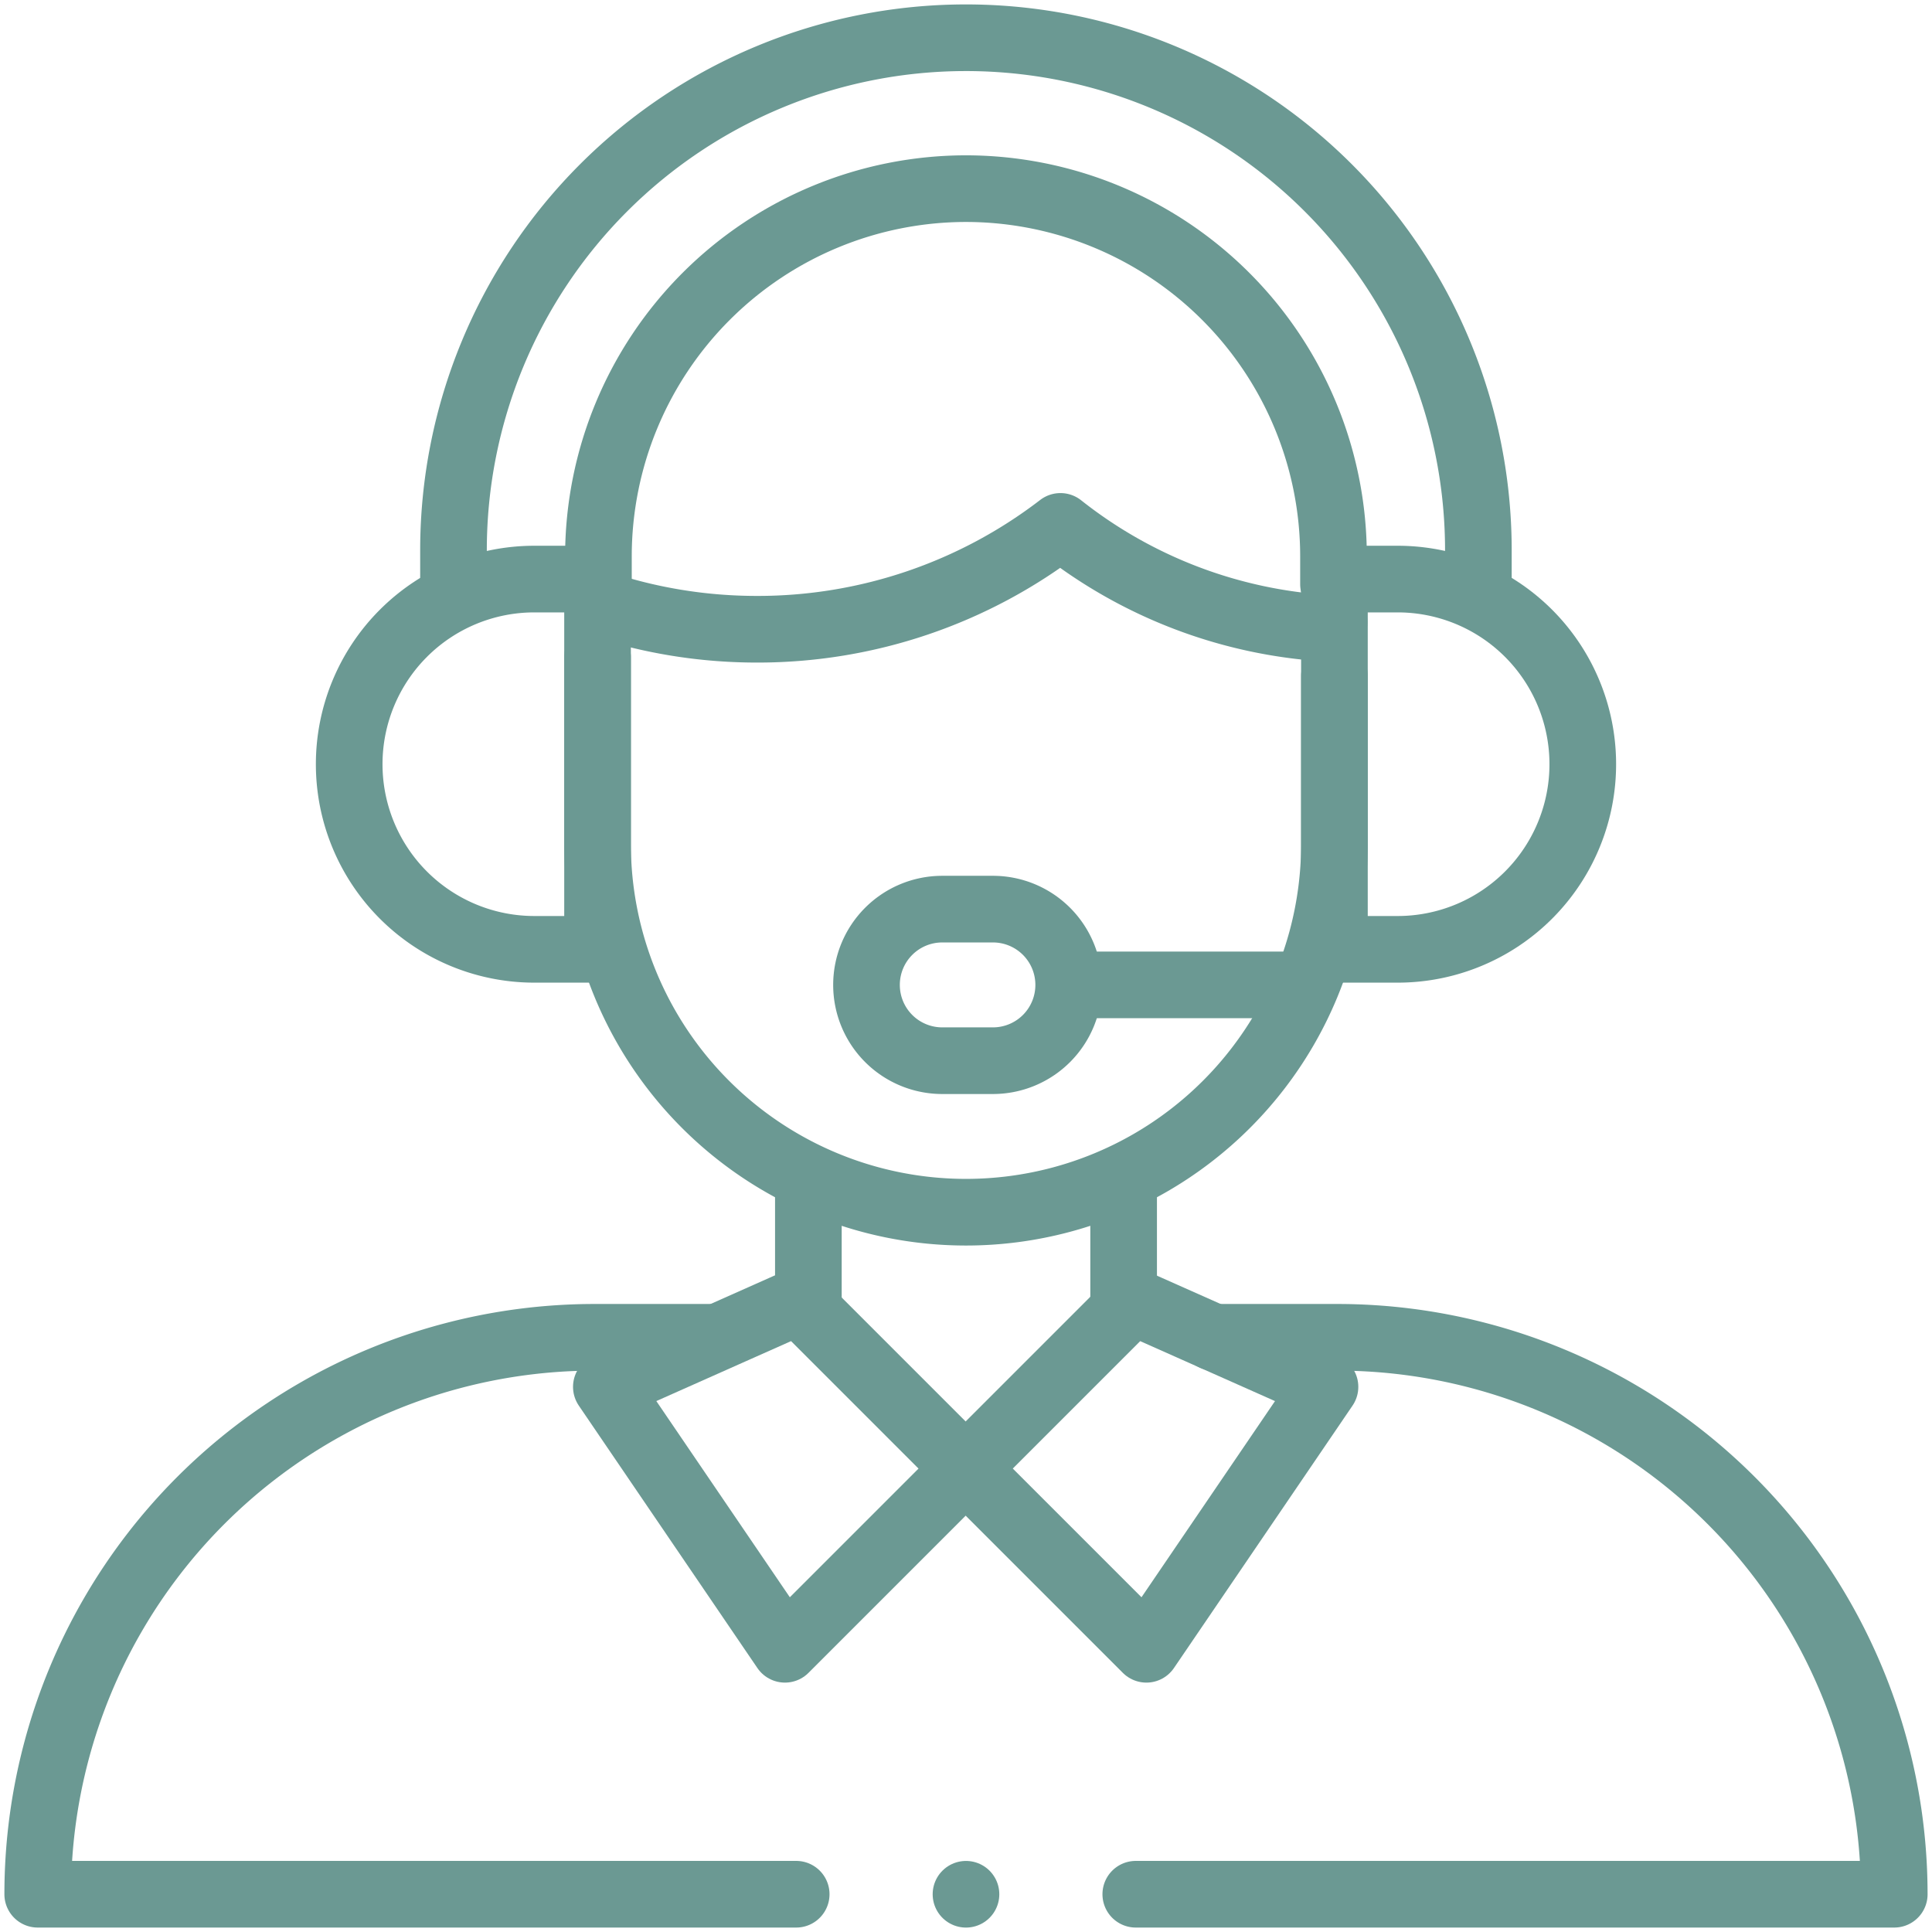 <svg xmlns="http://www.w3.org/2000/svg" xmlns:xlink="http://www.w3.org/1999/xlink" width="72.479" height="72.479" viewBox="0 0 72.479 72.479">
  <defs>
    <clipPath id="clip-path">
      <path id="path4035" d="M0-682.665H72.479v72.479H0Z" transform="translate(0 682.665)" fill="#6b9993"/>
    </clipPath>
  </defs>
  <g id="g4029" transform="translate(0 682.665)">
    <g id="g4031" transform="translate(0 -682.665)">
      <g id="g4033" clip-path="url(#clip-path)">
        <g id="g4039" transform="translate(22.406 19.747)">
          <path id="path4041" d="M0-24.224a18.693,18.693,0,0,0,6,.982A18.632,18.632,0,0,0,17.377-27.1,17.837,17.837,0,0,0,27.4-23.278a.229.229,0,0,0,.241-.228" transform="translate(0 27.101)" fill="none" stroke="#6b9993" stroke-linecap="round" stroke-linejoin="round" stroke-width="2.5"/>
        </g>
        <g id="g4043" transform="translate(13.099 21.723)">
          <path id="path4045" d="M-78.442-116.945h-2.372a6.945,6.945,0,0,1-6.945-6.945h0a6.945,6.945,0,0,1,6.945-6.945h2.372Z" transform="translate(87.76 130.836)" fill="none" stroke="#6b9993" stroke-linecap="round" stroke-linejoin="round" stroke-width="2.5"/>
        </g>
        <g id="g4047" transform="translate(50.061 21.723)">
          <path id="path4049" d="M0-116.945H2.372a6.945,6.945,0,0,0,6.945-6.945h0a6.945,6.945,0,0,0-6.945-6.945H0Z" transform="translate(0 130.836)" fill="none" stroke="#6b9993" stroke-linecap="round" stroke-linejoin="round" stroke-width="2.5"/>
        </g>
        <g id="g4051" transform="translate(17.015 1.416)">
          <path id="path4053" d="M-323.7-171.045v-1.092a19.224,19.224,0,0,0-19.224-19.225h0a19.225,19.225,0,0,0-19.224,19.225v1.092" transform="translate(362.146 191.362)" fill="none" stroke="#6b9993" stroke-linecap="round" stroke-linejoin="round" stroke-width="2.5"/>
        </g>
        <g id="g4055" transform="translate(22.451 7.078)">
          <path id="path4057" d="M-232.156-124.906v-1.049a13.8,13.8,0,0,0-13.788-13.788,13.8,13.8,0,0,0-13.788,13.788v1.049" transform="translate(259.731 139.742)" fill="none" stroke="#6b9993" stroke-linecap="round" stroke-linejoin="round" stroke-width="2.5"/>
        </g>
        <g id="g4059" transform="translate(40.498 36.948)">
          <path id="path4061" d="M0,0H8.021" fill="none" stroke="#6b9993" stroke-linecap="round" stroke-linejoin="round" stroke-width="2.5"/>
        </g>
        <g id="g4063" transform="translate(32.512 34.106)">
          <path id="path4065" d="M-39.884,0h-1.9a2.842,2.842,0,0,0-2.842,2.843h0a2.842,2.842,0,0,0,2.842,2.843h1.9a2.842,2.842,0,0,0,2.843-2.843h0A2.842,2.842,0,0,0-39.884,0Z" transform="translate(44.621)" fill="none" stroke="#6b9993" stroke-linecap="round" stroke-linejoin="round" stroke-width="2.5"/>
        </g>
        <g id="g4067" transform="translate(22.417 24.662)">
          <path id="path4069" d="M0,0V6.992A13.822,13.822,0,0,0,13.822,20.814h0A13.822,13.822,0,0,0,27.645,6.992V.693" fill="none" stroke="#6b9993" stroke-linecap="round" stroke-linejoin="round" stroke-width="2.5"/>
        </g>
        <g id="g4071" transform="translate(30.326 44.369)">
          <path id="path4073" d="M0-40.4v-4.8" transform="translate(0 45.193)" fill="none" stroke="#6b9993" stroke-linecap="round" stroke-linejoin="round" stroke-width="2.5"/>
        </g>
        <g id="g4075" transform="translate(1.416 50.169)">
          <path id="path4077" d="M-239.546-175.9H-268a20.893,20.893,0,0,1,20.894-20.893h4.41" transform="translate(267.999 196.793)" fill="none" stroke="#6b9993" stroke-linecap="round" stroke-linejoin="round" stroke-width="2.5"/>
        </g>
        <g id="g4079" transform="translate(42.609 50.169)">
          <path id="path4081" d="M-24.543,0H-19.9A20.894,20.894,0,0,1,.995,20.893H-27.459" transform="translate(27.459)" fill="none" stroke="#6b9993" stroke-linecap="round" stroke-linejoin="round" stroke-width="2.5"/>
        </g>
        <g id="g4083" transform="translate(42.153 44.369)">
          <path id="path4085" d="M0,0V4.8" fill="none" stroke="#6b9993" stroke-linecap="round" stroke-linejoin="round" stroke-width="2.5"/>
        </g>
        <g id="g4087" transform="translate(36.227 48.822)">
          <path id="path4089" d="M0-52.794l6.78,6.78,6.7-9.845L6.271-59.065,0-52.794" transform="translate(0 59.065)" fill="none" stroke="#6b9993" stroke-linecap="round" stroke-linejoin="round" stroke-width="2.5"/>
        </g>
        <g id="g4091" transform="translate(22.75 48.822)">
          <path id="path4093" d="M-113.46-52.794l-6.78,6.78-6.7-9.845,7.206-3.207,6.271,6.271" transform="translate(126.937 59.065)" fill="none" stroke="#6b9993" stroke-linecap="round" stroke-linejoin="round" stroke-width="2.5"/>
        </g>
        <g id="g4095" transform="translate(36.239 71.063)">
          <path id="path4097" d="M0,0H0" fill="none" stroke="#6b9993" stroke-linecap="round" stroke-linejoin="round" stroke-width="2.5"/>
        </g>
      </g>
    </g>
  </g>
</svg>
